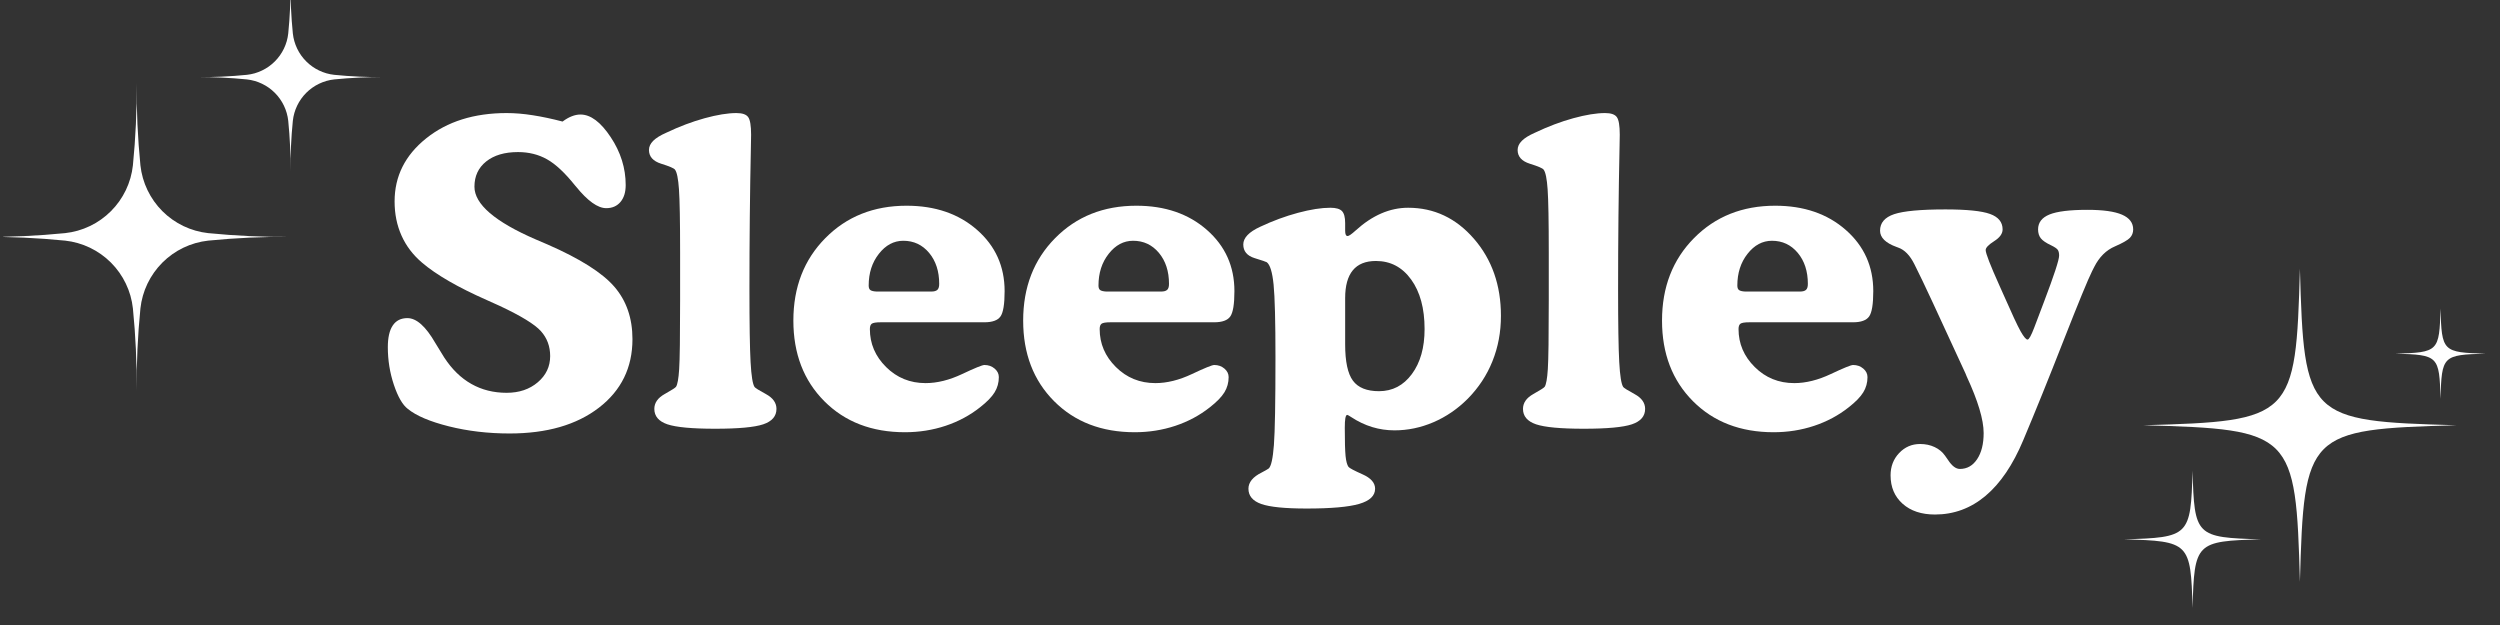 <svg xmlns="http://www.w3.org/2000/svg" xmlns:xlink="http://www.w3.org/1999/xlink" width="1000" zoomAndPan="magnify" viewBox="0 0 750 187.5" height="250" preserveAspectRatio="xMidYMid meet" version="1.0"><rect x="0" y="0" width="750" height="187.5" fill="#333333" stroke="none"/><defs><g/><clipPath id="d4323abfbf"><path d="M 0.996 24 L 88 24 L 88 117.43 L 0.996 117.43 Z M 0.996 24 " clip-rule="nonzero"/></clipPath><clipPath id="786ccb3c6f"><path d="M 58 0 L 115.266 0 L 115.266 52 L 58 52 Z M 58 0 " clip-rule="nonzero"/></clipPath><clipPath id="9f7e6d5246"><path d="M 637.195 80.59 L 745.656 80.59 L 745.656 182.32 L 637.195 182.32 Z M 637.195 80.59 " clip-rule="nonzero"/></clipPath><clipPath id="9b3afede69"><path d="M 6 0.66 L 100 0.66 L 100 94.648 L 6 94.648 Z M 6 0.66 " clip-rule="nonzero"/></clipPath><clipPath id="4ba32f07e7"><path d="M 81 12 L 108.656 12 L 108.656 40 L 81 40 Z M 81 12 " clip-rule="nonzero"/></clipPath><clipPath id="f06b676bc8"><path d="M 0.242 61.078 L 41.566 61.078 L 41.566 102.32 L 0.242 102.32 Z M 0.242 61.078 " clip-rule="nonzero"/></clipPath><clipPath id="aca9b4410c"><rect x="0" width="109" y="0" height="103"/></clipPath></defs><g fill="#ffffff" fill-opacity="1"><g transform="translate(112.816, 127.872)"><g><path d="M 55.953 -91.406 C 56.898 -92.113 57.816 -92.641 58.703 -92.984 C 59.586 -93.336 60.461 -93.516 61.328 -93.516 C 64.379 -93.516 67.398 -91.254 70.391 -86.734 C 73.391 -82.223 74.891 -77.426 74.891 -72.344 C 74.891 -70.195 74.363 -68.504 73.312 -67.266 C 72.258 -66.035 70.844 -65.422 69.062 -65.422 C 66.508 -65.422 63.477 -67.586 59.969 -71.922 L 59.656 -72.281 C 56.645 -76.039 53.859 -78.641 51.297 -80.078 C 48.742 -81.523 45.836 -82.25 42.578 -82.25 C 38.578 -82.25 35.398 -81.312 33.047 -79.438 C 30.691 -77.562 29.516 -75.035 29.516 -71.859 C 29.516 -66.617 35.664 -61.336 47.969 -56.016 C 49.488 -55.348 50.645 -54.852 51.438 -54.531 C 61.164 -50.281 67.844 -46.062 71.469 -41.875 C 75.102 -37.688 76.922 -32.438 76.922 -26.125 C 76.922 -17.582 73.566 -10.727 66.859 -5.562 C 60.16 -0.406 51.223 2.172 40.047 2.172 C 33.609 2.172 27.539 1.457 21.844 0.031 C 16.156 -1.395 12.051 -3.141 9.531 -5.203 C 7.957 -6.398 6.562 -8.812 5.344 -12.438 C 4.133 -16.07 3.531 -19.828 3.531 -23.703 C 3.531 -26.586 4.023 -28.766 5.016 -30.234 C 6.004 -31.703 7.469 -32.438 9.406 -32.438 C 12.125 -32.438 14.91 -29.957 17.766 -25 C 18.879 -23.145 19.766 -21.703 20.422 -20.672 C 22.734 -17.117 25.457 -14.457 28.594 -12.688 C 31.727 -10.914 35.254 -10.031 39.172 -10.031 C 42.93 -10.031 46.047 -11.082 48.516 -13.188 C 50.992 -15.289 52.234 -17.91 52.234 -21.047 C 52.234 -23.973 51.305 -26.469 49.453 -28.531 C 47.598 -30.594 43.453 -33.129 37.016 -36.141 C 36.18 -36.516 34.898 -37.094 33.172 -37.875 C 24.504 -41.707 18.047 -45.441 13.797 -49.078 C 11.078 -51.391 9.023 -54.094 7.641 -57.188 C 6.254 -60.281 5.562 -63.703 5.562 -67.453 C 5.562 -75.004 8.719 -81.305 15.031 -86.359 C 21.352 -91.422 29.398 -93.953 39.172 -93.953 C 41.648 -93.953 44.27 -93.734 47.031 -93.297 C 49.801 -92.867 52.773 -92.238 55.953 -91.406 Z M 55.953 -91.406 "/></g></g></g><g fill="#ffffff" fill-opacity="1"><g transform="translate(193.143, 127.872)"><g><path d="M 31.688 -41.094 C 31.688 -30.695 31.801 -23.414 32.031 -19.25 C 32.258 -15.082 32.66 -12.586 33.234 -11.766 C 33.441 -11.473 34.586 -10.758 36.672 -9.625 C 38.754 -8.488 39.797 -7.016 39.797 -5.203 C 39.797 -3.016 38.473 -1.473 35.828 -0.578 C 33.191 0.305 28.383 0.75 21.406 0.75 C 14.477 0.75 9.703 0.305 7.078 -0.578 C 4.461 -1.473 3.156 -3.016 3.156 -5.203 C 3.156 -7.016 4.188 -8.5 6.25 -9.656 C 8.312 -10.812 9.445 -11.535 9.656 -11.828 C 10.102 -12.484 10.422 -14.254 10.609 -17.141 C 10.797 -20.023 10.891 -26.895 10.891 -37.75 L 10.891 -52.109 C 10.891 -61.555 10.773 -67.879 10.547 -71.078 C 10.328 -74.273 9.926 -76.242 9.344 -76.984 C 9.051 -77.398 7.676 -77.988 5.219 -78.75 C 2.77 -79.52 1.547 -80.895 1.547 -82.875 C 1.547 -83.863 1.969 -84.781 2.812 -85.625 C 3.656 -86.469 4.969 -87.281 6.75 -88.062 C 10.664 -89.926 14.5 -91.375 18.25 -92.406 C 22.008 -93.438 25.188 -93.953 27.781 -93.953 C 29.562 -93.953 30.738 -93.547 31.312 -92.734 C 31.895 -91.93 32.188 -90.172 32.188 -87.453 C 32.188 -87.078 32.164 -85.859 32.125 -83.797 C 31.832 -70.016 31.688 -55.781 31.688 -41.094 Z M 31.688 -41.094 "/></g></g></g><g fill="#ffffff" fill-opacity="1"><g transform="translate(234.729, 127.872)"><g><path d="M 60.594 -31.188 L 29.516 -31.188 C 28.078 -31.188 27.172 -31.039 26.797 -30.75 C 26.422 -30.469 26.234 -29.938 26.234 -29.156 C 26.234 -24.781 27.852 -20.984 31.094 -17.766 C 34.332 -14.547 38.285 -12.938 42.953 -12.938 C 46.422 -12.938 50.07 -13.844 53.906 -15.656 C 57.738 -17.469 59.969 -18.375 60.594 -18.375 C 61.789 -18.375 62.812 -18.016 63.656 -17.297 C 64.5 -16.578 64.922 -15.723 64.922 -14.734 C 64.922 -13.078 64.5 -11.555 63.656 -10.172 C 62.812 -8.797 61.359 -7.301 59.297 -5.688 C 56.234 -3.258 52.773 -1.406 48.922 -0.125 C 45.066 1.156 41.016 1.797 36.766 1.797 C 26.816 1.797 18.75 -1.305 12.562 -7.516 C 6.375 -13.723 3.281 -21.781 3.281 -31.688 C 3.281 -41.719 6.477 -49.969 12.875 -56.438 C 19.27 -62.914 27.395 -66.156 37.25 -66.156 C 45.832 -66.156 52.879 -63.738 58.391 -58.906 C 63.898 -54.082 66.656 -47.957 66.656 -40.531 C 66.656 -36.613 66.238 -34.078 65.406 -32.922 C 64.582 -31.766 62.977 -31.188 60.594 -31.188 Z M 28.281 -40.406 L 44.625 -40.406 C 45.488 -40.406 46.102 -40.57 46.469 -40.906 C 46.844 -41.238 47.031 -41.836 47.031 -42.703 C 47.031 -46.492 46.02 -49.598 44 -52.016 C 41.977 -54.43 39.398 -55.641 36.266 -55.641 C 33.422 -55.641 30.977 -54.336 28.938 -51.734 C 26.895 -49.141 25.875 -45.961 25.875 -42.203 C 25.875 -41.547 26.047 -41.094 26.391 -40.844 C 26.742 -40.594 27.375 -40.445 28.281 -40.406 Z M 28.281 -40.406 "/></g></g></g><g fill="#ffffff" fill-opacity="1"><g transform="translate(303.669, 127.872)"><g><path d="M 60.594 -31.188 L 29.516 -31.188 C 28.078 -31.188 27.172 -31.039 26.797 -30.75 C 26.422 -30.469 26.234 -29.938 26.234 -29.156 C 26.234 -24.781 27.852 -20.984 31.094 -17.766 C 34.332 -14.547 38.285 -12.938 42.953 -12.938 C 46.422 -12.938 50.07 -13.844 53.906 -15.656 C 57.738 -17.469 59.969 -18.375 60.594 -18.375 C 61.789 -18.375 62.812 -18.016 63.656 -17.297 C 64.5 -16.578 64.922 -15.723 64.922 -14.734 C 64.922 -13.078 64.5 -11.555 63.656 -10.172 C 62.812 -8.797 61.359 -7.301 59.297 -5.688 C 56.234 -3.258 52.773 -1.406 48.922 -0.125 C 45.066 1.156 41.016 1.797 36.766 1.797 C 26.816 1.797 18.75 -1.305 12.562 -7.516 C 6.375 -13.723 3.281 -21.781 3.281 -31.688 C 3.281 -41.719 6.477 -49.969 12.875 -56.438 C 19.27 -62.914 27.395 -66.156 37.25 -66.156 C 45.832 -66.156 52.879 -63.738 58.391 -58.906 C 63.898 -54.082 66.656 -47.957 66.656 -40.531 C 66.656 -36.613 66.238 -34.078 65.406 -32.922 C 64.582 -31.766 62.977 -31.188 60.594 -31.188 Z M 28.281 -40.406 L 44.625 -40.406 C 45.488 -40.406 46.102 -40.57 46.469 -40.906 C 46.844 -41.238 47.031 -41.836 47.031 -42.703 C 47.031 -46.492 46.02 -49.598 44 -52.016 C 41.977 -54.43 39.398 -55.641 36.266 -55.641 C 33.422 -55.641 30.977 -54.336 28.938 -51.734 C 26.895 -49.141 25.875 -45.961 25.875 -42.203 C 25.875 -41.547 26.047 -41.094 26.391 -40.844 C 26.742 -40.594 27.375 -40.445 28.281 -40.406 Z M 28.281 -40.406 "/></g></g></g><g fill="#ffffff" fill-opacity="1"><g transform="translate(372.609, 127.872)"><g><path d="M 30.938 -24.562 C 30.938 -19.406 31.711 -15.773 33.266 -13.672 C 34.816 -11.566 37.426 -10.516 41.094 -10.516 C 45.133 -10.516 48.422 -12.227 50.953 -15.656 C 53.492 -19.082 54.766 -23.582 54.766 -29.156 C 54.766 -35.344 53.426 -40.289 50.75 -44 C 48.07 -47.719 44.547 -49.578 40.172 -49.578 C 37.078 -49.578 34.766 -48.645 33.234 -46.781 C 31.703 -44.926 30.938 -42.145 30.938 -38.438 Z M 30.938 -60.969 L 30.938 -58.672 C 30.938 -58.098 31 -57.688 31.125 -57.438 C 31.25 -57.188 31.438 -57.062 31.688 -57.062 C 32.062 -57.062 32.863 -57.617 34.094 -58.734 C 39.094 -63.273 44.336 -65.547 49.828 -65.547 C 57.617 -65.547 64.207 -62.438 69.594 -56.219 C 74.977 -50.008 77.672 -42.305 77.672 -33.109 C 77.672 -28.242 76.82 -23.707 75.125 -19.5 C 73.438 -15.289 70.961 -11.535 67.703 -8.234 C 64.648 -5.18 61.223 -2.836 57.422 -1.203 C 53.629 0.422 49.734 1.234 45.734 1.234 C 41.117 1.234 36.805 -0.082 32.797 -2.719 C 32.098 -3.176 31.688 -3.406 31.562 -3.406 C 31.312 -3.406 31.125 -3.082 31 -2.438 C 30.883 -1.801 30.828 -0.82 30.828 0.5 C 30.828 4.539 30.906 7.352 31.062 8.938 C 31.227 10.531 31.52 11.613 31.938 12.188 C 32.227 12.562 33.629 13.305 36.141 14.422 C 38.66 15.535 39.922 16.977 39.922 18.75 C 39.922 20.852 38.332 22.367 35.156 23.297 C 31.977 24.223 26.719 24.688 19.375 24.688 C 12.895 24.688 8.363 24.234 5.781 23.328 C 3.207 22.422 1.922 20.895 1.922 18.75 C 1.922 16.812 3.258 15.18 5.938 13.859 C 6.883 13.367 7.566 12.977 7.984 12.688 C 8.723 12.07 9.25 9.727 9.562 5.656 C 9.875 1.594 10.031 -7.141 10.031 -20.547 C 10.031 -31.441 9.844 -38.754 9.469 -42.484 C 9.094 -46.223 8.41 -48.461 7.422 -49.203 C 7.254 -49.328 6.035 -49.738 3.766 -50.438 C 1.504 -51.145 0.375 -52.508 0.375 -54.531 C 0.375 -55.52 0.797 -56.457 1.641 -57.344 C 2.484 -58.227 3.754 -59.062 5.453 -59.844 C 9.242 -61.625 13.023 -63.02 16.797 -64.031 C 20.578 -65.039 23.805 -65.547 26.484 -65.547 C 28.18 -65.547 29.348 -65.211 29.984 -64.547 C 30.617 -63.891 30.938 -62.695 30.938 -60.969 Z M 30.938 -60.969 "/></g></g></g><g fill="#ffffff" fill-opacity="1"><g transform="translate(453.74, 127.872)"><g><path d="M 31.688 -41.094 C 31.688 -30.695 31.801 -23.414 32.031 -19.25 C 32.258 -15.082 32.66 -12.586 33.234 -11.766 C 33.441 -11.473 34.586 -10.758 36.672 -9.625 C 38.754 -8.488 39.797 -7.016 39.797 -5.203 C 39.797 -3.016 38.473 -1.473 35.828 -0.578 C 33.191 0.305 28.383 0.75 21.406 0.75 C 14.477 0.75 9.703 0.305 7.078 -0.578 C 4.461 -1.473 3.156 -3.016 3.156 -5.203 C 3.156 -7.016 4.188 -8.5 6.25 -9.656 C 8.312 -10.812 9.445 -11.535 9.656 -11.828 C 10.102 -12.484 10.422 -14.254 10.609 -17.141 C 10.797 -20.023 10.891 -26.895 10.891 -37.75 L 10.891 -52.109 C 10.891 -61.555 10.773 -67.879 10.547 -71.078 C 10.328 -74.273 9.926 -76.242 9.344 -76.984 C 9.051 -77.398 7.676 -77.988 5.219 -78.75 C 2.77 -79.52 1.547 -80.895 1.547 -82.875 C 1.547 -83.863 1.969 -84.781 2.812 -85.625 C 3.656 -86.469 4.969 -87.281 6.75 -88.062 C 10.664 -89.926 14.5 -91.375 18.25 -92.406 C 22.008 -93.438 25.188 -93.953 27.781 -93.953 C 29.562 -93.953 30.738 -93.547 31.312 -92.734 C 31.895 -91.93 32.188 -90.172 32.188 -87.453 C 32.188 -87.078 32.164 -85.859 32.125 -83.797 C 31.832 -70.016 31.688 -55.781 31.688 -41.094 Z M 31.688 -41.094 "/></g></g></g><g fill="#ffffff" fill-opacity="1"><g transform="translate(495.326, 127.872)"><g><path d="M 60.594 -31.188 L 29.516 -31.188 C 28.078 -31.188 27.172 -31.039 26.797 -30.75 C 26.422 -30.469 26.234 -29.938 26.234 -29.156 C 26.234 -24.781 27.852 -20.984 31.094 -17.766 C 34.332 -14.547 38.285 -12.938 42.953 -12.938 C 46.422 -12.938 50.07 -13.844 53.906 -15.656 C 57.738 -17.469 59.969 -18.375 60.594 -18.375 C 61.789 -18.375 62.812 -18.016 63.656 -17.297 C 64.5 -16.578 64.922 -15.723 64.922 -14.734 C 64.922 -13.078 64.5 -11.555 63.656 -10.172 C 62.812 -8.797 61.359 -7.301 59.297 -5.688 C 56.234 -3.258 52.773 -1.406 48.922 -0.125 C 45.066 1.156 41.016 1.797 36.766 1.797 C 26.816 1.797 18.75 -1.305 12.562 -7.516 C 6.375 -13.723 3.281 -21.781 3.281 -31.688 C 3.281 -41.719 6.477 -49.969 12.875 -56.438 C 19.27 -62.914 27.395 -66.156 37.25 -66.156 C 45.832 -66.156 52.879 -63.738 58.391 -58.906 C 63.898 -54.082 66.656 -47.957 66.656 -40.531 C 66.656 -36.613 66.238 -34.078 65.406 -32.922 C 64.582 -31.766 62.977 -31.188 60.594 -31.188 Z M 28.281 -40.406 L 44.625 -40.406 C 45.488 -40.406 46.102 -40.57 46.469 -40.906 C 46.844 -41.238 47.031 -41.836 47.031 -42.703 C 47.031 -46.492 46.02 -49.598 44 -52.016 C 41.977 -54.43 39.398 -55.641 36.266 -55.641 C 33.422 -55.641 30.977 -54.336 28.938 -51.734 C 26.895 -49.141 25.875 -45.961 25.875 -42.203 C 25.875 -41.547 26.047 -41.094 26.391 -40.844 C 26.742 -40.594 27.375 -40.445 28.281 -40.406 Z M 28.281 -40.406 "/></g></g></g><g fill="#ffffff" fill-opacity="1"><g transform="translate(564.266, 127.872)"><g><path d="M 31.438 -52.859 C 31.438 -51.867 32.82 -48.297 35.594 -42.141 L 36.641 -39.797 C 39.234 -33.891 40.992 -30.113 41.922 -28.469 C 42.859 -26.82 43.551 -26 44 -26 C 44.207 -26 44.473 -26.285 44.797 -26.859 C 45.129 -27.441 45.547 -28.391 46.047 -29.703 C 46.742 -31.555 47.711 -34.113 48.953 -37.375 C 51.961 -45.301 53.469 -49.906 53.469 -51.188 C 53.469 -51.926 53.344 -52.488 53.094 -52.875 C 52.852 -53.27 52.176 -53.738 51.062 -54.281 C 49.57 -54.977 48.547 -55.676 47.984 -56.375 C 47.43 -57.082 47.156 -57.973 47.156 -59.047 C 47.156 -61.109 48.301 -62.602 50.594 -63.531 C 52.883 -64.457 56.672 -64.922 61.953 -64.922 C 66.648 -64.922 70.113 -64.438 72.344 -63.469 C 74.57 -62.5 75.688 -61.023 75.688 -59.047 C 75.688 -58.055 75.363 -57.219 74.719 -56.531 C 74.082 -55.852 72.594 -55 70.25 -53.969 C 67.602 -52.852 65.52 -50.789 64 -47.781 C 63.75 -47.238 63.539 -46.828 63.375 -46.547 C 62.133 -44.066 59.266 -37.094 54.766 -25.625 C 50.273 -14.156 46.254 -4.211 42.703 4.203 C 39.609 11.586 35.844 17.145 31.406 20.875 C 26.969 24.613 21.906 26.484 16.219 26.484 C 12.176 26.484 8.945 25.41 6.531 23.266 C 4.113 21.117 2.906 18.273 2.906 14.734 C 2.906 12.086 3.758 9.859 5.469 8.047 C 7.188 6.234 9.285 5.328 11.766 5.328 C 13.367 5.328 14.82 5.633 16.125 6.25 C 17.426 6.863 18.469 7.727 19.25 8.844 C 19.5 9.176 19.805 9.613 20.172 10.156 C 21.328 11.926 22.504 12.812 23.703 12.812 C 25.848 12.812 27.57 11.832 28.875 9.875 C 30.176 7.914 30.828 5.305 30.828 2.047 C 30.828 -1.961 29.133 -7.617 25.75 -14.922 L 25.375 -15.844 C 21.207 -24.914 17.938 -32 15.562 -37.094 C 13.188 -42.195 11.547 -45.633 10.641 -47.406 C 10.473 -47.738 10.27 -48.148 10.031 -48.641 C 8.707 -51.285 7.098 -52.938 5.203 -53.594 C 5.078 -53.633 4.91 -53.695 4.703 -53.781 C 1.398 -54.977 -0.25 -56.609 -0.25 -58.672 C -0.25 -61.023 1.16 -62.676 3.984 -63.625 C 6.816 -64.57 11.945 -65.047 19.375 -65.047 C 25.77 -65.047 30.223 -64.594 32.734 -63.688 C 35.254 -62.781 36.516 -61.234 36.516 -59.047 C 36.516 -57.766 35.664 -56.586 33.969 -55.516 C 32.281 -54.441 31.438 -53.555 31.438 -52.859 Z M 31.438 -52.859 "/></g></g></g><g clip-path="url(#d4323abfbf)"><path fill="#ffffff" d="M 42.125 49.602 C 42.266 50.891 42.516 52.16 42.871 53.41 C 43.227 54.656 43.684 55.867 44.246 57.035 C 44.809 58.207 45.465 59.32 46.215 60.383 C 46.965 61.441 47.797 62.43 48.715 63.348 C 49.633 64.266 50.621 65.098 51.68 65.848 C 52.738 66.598 53.855 67.254 55.023 67.816 C 56.195 68.375 57.406 68.836 58.652 69.191 C 59.902 69.547 61.172 69.797 62.461 69.938 C 70.672 70.754 78.906 71.133 87.16 71.062 C 78.906 70.996 70.672 71.371 62.457 72.188 C 61.168 72.332 59.898 72.578 58.652 72.934 C 57.402 73.293 56.195 73.75 55.023 74.312 C 53.852 74.871 52.738 75.527 51.68 76.277 C 50.621 77.027 49.633 77.863 48.715 78.781 C 47.797 79.699 46.965 80.688 46.215 81.746 C 45.465 82.805 44.809 83.918 44.246 85.09 C 43.684 86.258 43.227 87.469 42.871 88.715 C 42.516 89.965 42.266 91.234 42.125 92.523 C 41.309 100.738 40.934 108.973 41 117.227 C 41.066 108.973 40.691 100.738 39.871 92.523 C 39.73 91.234 39.484 89.965 39.129 88.715 C 38.773 87.469 38.312 86.258 37.75 85.09 C 37.191 83.918 36.535 82.805 35.785 81.746 C 35.035 80.684 34.199 79.695 33.281 78.777 C 32.367 77.859 31.375 77.027 30.316 76.277 C 29.258 75.527 28.145 74.871 26.973 74.309 C 25.805 73.75 24.594 73.289 23.344 72.934 C 22.098 72.578 20.828 72.328 19.539 72.188 C 11.324 71.371 3.09 70.996 -5.164 71.062 C 3.09 71.133 11.324 70.754 19.539 69.938 C 20.828 69.797 22.098 69.547 23.348 69.191 C 24.594 68.836 25.805 68.379 26.973 67.816 C 28.145 67.254 29.258 66.598 30.316 65.848 C 31.379 65.098 32.367 64.266 33.285 63.348 C 34.203 62.43 35.035 61.441 35.785 60.383 C 36.535 59.324 37.191 58.207 37.754 57.039 C 38.312 55.867 38.773 54.656 39.129 53.41 C 39.484 52.16 39.73 50.891 39.871 49.602 C 40.691 41.387 41.066 33.156 41 24.902 C 40.934 33.156 41.309 41.387 42.125 49.602 Z M 42.125 49.602 " fill-opacity="1" fill-rule="nonzero"/></g><g clip-path="url(#786ccb3c6f)"><path fill="#ffffff" d="M 87.852 10.035 C 87.938 10.82 88.086 11.598 88.305 12.359 C 88.523 13.121 88.801 13.859 89.145 14.574 C 89.488 15.289 89.887 15.969 90.344 16.617 C 90.805 17.262 91.312 17.867 91.875 18.426 C 92.434 18.984 93.035 19.496 93.684 19.953 C 94.332 20.41 95.012 20.812 95.727 21.152 C 96.441 21.496 97.18 21.777 97.941 21.996 C 98.703 22.211 99.477 22.363 100.266 22.449 C 105.281 22.949 110.309 23.18 115.348 23.137 C 110.309 23.094 105.281 23.324 100.266 23.824 C 99.477 23.91 98.703 24.062 97.941 24.277 C 97.18 24.496 96.441 24.777 95.727 25.121 C 95.012 25.461 94.332 25.863 93.684 26.32 C 93.035 26.777 92.434 27.289 91.871 27.848 C 91.312 28.41 90.805 29.012 90.344 29.66 C 89.887 30.305 89.488 30.984 89.145 31.699 C 88.801 32.414 88.523 33.152 88.305 33.914 C 88.086 34.676 87.938 35.453 87.852 36.242 C 87.348 41.254 87.121 46.281 87.16 51.32 C 87.203 46.281 86.973 41.254 86.473 36.242 C 86.387 35.453 86.234 34.68 86.016 33.914 C 85.801 33.152 85.52 32.414 85.176 31.699 C 84.836 30.988 84.434 30.305 83.977 29.66 C 83.52 29.012 83.008 28.41 82.449 27.848 C 81.891 27.289 81.285 26.777 80.641 26.32 C 79.992 25.863 79.312 25.461 78.598 25.121 C 77.883 24.777 77.145 24.496 76.383 24.281 C 75.621 24.062 74.848 23.91 74.059 23.824 C 69.043 23.324 64.016 23.094 58.977 23.137 C 64.016 23.18 69.043 22.949 74.059 22.449 C 74.848 22.363 75.621 22.211 76.383 21.996 C 77.145 21.777 77.883 21.496 78.598 21.152 C 79.312 20.812 79.992 20.41 80.641 19.953 C 81.285 19.496 81.891 18.984 82.449 18.426 C 83.012 17.867 83.52 17.262 83.977 16.617 C 84.438 15.969 84.836 15.289 85.18 14.574 C 85.523 13.859 85.801 13.121 86.02 12.359 C 86.234 11.598 86.387 10.82 86.473 10.035 C 86.973 5.02 87.203 -0.008 87.16 -5.047 C 87.121 -0.008 87.348 5.02 87.852 10.035 Z M 87.852 10.035 " fill-opacity="1" fill-rule="nonzero"/></g><g clip-path="url(#9f7e6d5246)"><g transform="matrix(1, 0, 0, 1, 637, 80)"><g clip-path="url(#aca9b4410c)"><g clip-path="url(#9b3afede69)"><path fill="#ffffff" d="M 52.977 94.547 C 54.199 49.789 55.191 48.797 99.949 47.574 C 55.191 46.352 54.199 45.359 52.977 0.605 C 51.754 45.359 50.762 46.352 6.004 47.574 C 50.762 48.797 51.754 49.789 52.977 94.547 " fill-opacity="1" fill-rule="nonzero"/></g><g clip-path="url(#4ba32f07e7)"><path fill="#ffffff" d="M 95.156 39.645 C 95.508 26.734 95.797 26.449 108.703 26.098 C 95.797 25.746 95.508 25.461 95.156 12.551 C 94.805 25.461 94.52 25.746 81.609 26.098 C 94.52 26.449 94.805 26.734 95.156 39.645 " fill-opacity="1" fill-rule="nonzero"/></g><g clip-path="url(#f06b676bc8)"><path fill="#ffffff" d="M 20.766 61.215 C 20.23 80.824 19.797 81.262 0.188 81.797 C 19.797 82.332 20.23 82.766 20.766 102.375 C 21.305 82.766 21.738 82.332 41.348 81.797 C 21.738 81.262 21.305 80.824 20.766 61.215 " fill-opacity="1" fill-rule="nonzero"/></g></g></g></g></svg>
